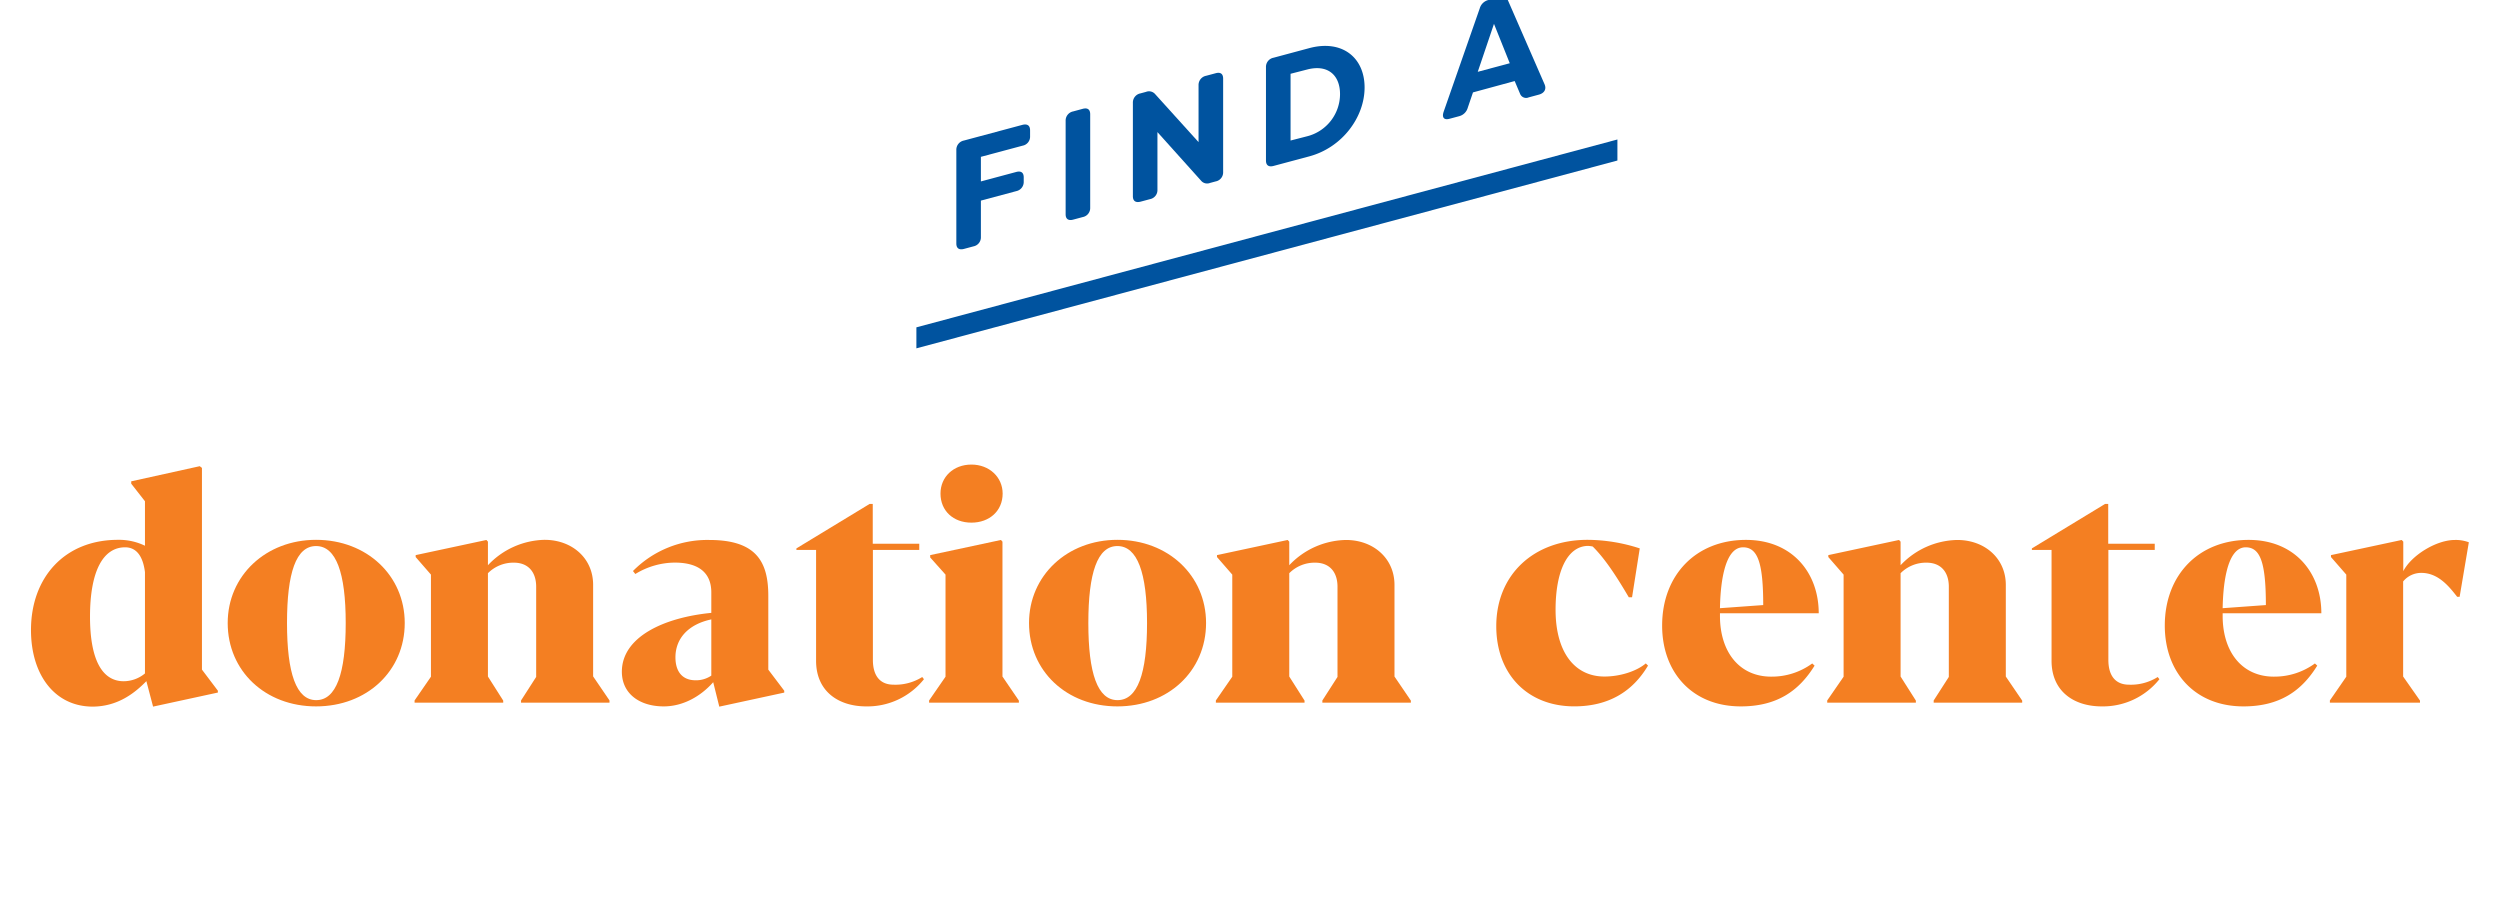 <svg id="Layer_1" data-name="Layer 1" xmlns="http://www.w3.org/2000/svg" width="711.57" height="259.02" viewBox="0 0 711.57 259.02">
  <g id="Layer_2" data-name="Layer 2">
    <g>
      <g>
        <path d="M293.19,37.11v1.67a2.61,2.61,0,0,1-2.12,2.68l-11.88,3.18v7l10.08-2.7c1.36-.36,2.11.19,2.11,1.55v1.19a2.66,2.66,0,0,1-2.11,2.72l-10.08,2.7V67.44a2.61,2.61,0,0,1-2.11,2.68l-2.72.73c-1.37.36-2.16-.17-2.16-1.54V42.73A2.67,2.67,0,0,1,274.36,40l16.71-4.48C292.44,35.2,293.19,35.74,293.19,37.11Z" style="fill: #00539f"/>
        <path d="M303.31,61V34.4a2.65,2.65,0,0,1,2.15-2.69l2.73-.74c1.36-.36,2.11.19,2.11,1.55V59.1a2.61,2.61,0,0,1-2.11,2.68l-2.73.73C304.1,62.88,303.31,62.34,303.31,61Z" style="fill: #00539f"/>
        <path d="M322.45,55.85V29.27a2.65,2.65,0,0,1,2.15-2.69l1.59-.43a2.3,2.3,0,0,1,2.59.63l12.36,13.67V24.26a2.66,2.66,0,0,1,2.16-2.69l2.73-.73c1.36-.37,2.11.18,2.11,1.54V49A2.61,2.61,0,0,1,346,51.64l-1.59.43a2.24,2.24,0,0,1-2.55-.64L329.44,37.6V54a2.61,2.61,0,0,1-2.11,2.68l-2.73.73C323.24,57.75,322.45,57.21,322.45,55.85Z" style="fill: #00539f"/>
        <path d="M360.33,45.7V19.12a2.65,2.65,0,0,1,2.16-2.69l10.16-2.73c9.37-2.51,15.75,2.69,15.75,11.19S382,42,372.65,44.51l-10.16,2.72C361.12,47.6,360.33,47.06,360.33,45.7ZM372,38.8a12.41,12.41,0,0,0,9.41-12c0-5.5-3.56-8.55-9.41-7L367.33,21V40Z" style="fill: #00539f"/>
        <path d="M410.89,31.84,421.18,2.37A3.4,3.4,0,0,1,423.65,0l3.12-.84a1.83,1.83,0,0,1,2.46,1l10.43,23.91c.53,1.31-.09,2.45-1.67,2.87l-2.86.77a1.84,1.84,0,0,1-2.47-1l-1.54-3.64L419.25,26.3l-1.5,4.41a3.41,3.41,0,0,1-2.42,2.36l-2.77.74C411,34.24,410.36,33.44,410.89,31.84ZM429.72,18,425.23,6.79l-4.62,13.65Z" style="fill: #00539f"/>
      </g>
      <polygon points="460.36 45.69 260.83 99.15 260.83 93.17 460.36 39.7 460.36 45.69" style="fill: #00539f"/>
      <g>
        <path d="M8.82,179.33c0-15,9.6-25.68,24.75-25.68a17,17,0,0,1,7.69,1.68V142.67l-3.91-5V137l19.51-4.31.62.49v57.41l4.53,6v.53l-18.44,4-1.91-7.25c-3.2,3.29-8.09,7.25-15.37,7.25C15.58,201.06,8.82,192.08,8.82,179.33Zm32.44,12.35V162.84c-.58-4.62-2.49-7.06-5.64-7.06-6.31,0-10,6.84-10,19.73,0,12.13,3.38,18.39,9.6,18.39A9.55,9.55,0,0,0,41.26,191.68Z" style="fill: #f47f22"/>
        <path d="M64.81,177.33c0-13.51,10.89-23.68,25.15-23.68,14.44,0,25.24,10.17,25.24,23.68,0,13.68-10.8,23.73-25.24,23.73S64.81,191,64.81,177.33Zm33.59,0c0-14.31-2.75-21.91-8.44-21.91s-8.27,7.6-8.27,21.91,2.63,21.95,8.31,21.95S98.4,191.73,98.4,177.33Z" style="fill: #f47f22"/>
        <path d="M118,199.37l4.66-6.76V163.55l-4.35-5V158l20.13-4.31.44.48v6.71A22.75,22.75,0,0,1,155,153.65c7.82,0,13.82,5.24,13.82,12.79v26.08l4.66,6.85V200H148.3v-.62l4.31-6.71V167c0-4.14-2.22-6.85-6.35-6.85a10.19,10.19,0,0,0-7.38,3v29.41l4.35,6.85V200H118Z" style="fill: #f47f22"/>
        <path d="M177,191.19c0-9.86,11.87-15.42,25.46-16.75v-5.82c0-5.33-3.28-8.49-10.44-8.49a21.74,21.74,0,0,0-11.19,3.25l-.67-.85a29.71,29.71,0,0,1,21.73-8.84c13.51,0,16.79,6.35,16.79,15.91v21l4.54,6v.53l-18.49,4L203,194.17c-3.6,4.09-8.66,6.89-14.08,6.89C182.07,201.06,177,197.46,177,191.19Zm25.46,1.11v-16c-6.53,1.38-10.21,5.42-10.21,10.8,0,3.78,1.73,6.53,5.77,6.53A7.74,7.74,0,0,0,202.46,192.3Z" style="fill: #f47f22"/>
        <path d="M232.28,188.08V156.53h-5.6v-.44l20.84-12.66h.89v11.33h13.24v1.77h-13.2v31.28c0,4.71,2.18,7.07,5.87,7.07a14.34,14.34,0,0,0,8.17-2.18l.49.62a20.57,20.57,0,0,1-16.44,7.74C238.72,201.06,232.28,196.83,232.28,188.08Z" style="fill: #f47f22"/>
        <path d="M264.45,199.37l4.67-6.76V163.55l-4.36-4.88V158l20.13-4.31.44.48v38.39l4.67,6.85V200H264.45Zm3.24-58.88c0-4.75,3.69-8.26,8.8-8.26s8.89,3.6,8.89,8.26c0,4.89-3.73,8.27-8.89,8.27S267.69,145.38,267.69,140.49Z" style="fill: #f47f22"/>
        <path d="M292.89,177.33c0-13.51,10.88-23.68,25.15-23.68,14.44,0,25.24,10.17,25.24,23.68,0,13.68-10.8,23.73-25.24,23.73S292.89,191,292.89,177.33Zm33.59,0c0-14.31-2.76-21.91-8.44-21.91s-8.27,7.6-8.27,21.91,2.62,21.95,8.31,21.95S326.48,191.73,326.48,177.33Z" style="fill: #f47f22"/>
        <path d="M346.07,199.37l4.67-6.76V163.55l-4.35-5V158l20.12-4.31.45.48v6.71a22.75,22.75,0,0,1,16.13-7.19c7.82,0,13.82,5.24,13.82,12.79v26.08l4.66,6.85V200H376.38v-.62l4.31-6.71V167c0-4.14-2.22-6.85-6.36-6.85a10.18,10.18,0,0,0-7.37,3v29.41l4.35,6.85V200H346.07Z" style="fill: #f47f22"/>
        <path d="M425.88,178.22c0-14.62,10.62-24.57,26-24.57a48.63,48.63,0,0,1,14.84,2.44L464.53,170h-.93c-3.6-6.13-6.8-11-10.26-14.44a7,7,0,0,0-1.51-.18c-5.82.22-9.07,7.38-9.07,18.18,0,12.13,5.47,19,13.91,19,4.58,0,9.2-1.56,11.77-3.73l.63.62c-4.27,7.2-11,11.6-21,11.6C434.9,201.06,425.88,192,425.88,178.22Z" style="fill: #f47f22"/>
        <path d="M515.81,188.84l.67.62c-4.45,7.2-10.71,11.6-21,11.6-13.73,0-22.39-9.6-22.39-23,0-14.4,9.64-24.39,23.86-24.39,13.15,0,20.71,9.33,20.71,20.88H489.55v.75c0,10.36,5.6,17.29,14.57,17.29A19.46,19.46,0,0,0,515.81,188.84Zm-26.26-15.73,12.31-.89c0-12-1.56-16.44-5.73-16.44C490.39,155.78,489.64,167.86,489.55,173.11Z" style="fill: #f47f22"/>
        <path d="M520.08,199.37l4.66-6.76V163.55l-4.35-5V158l20.13-4.31.44.48v6.71a22.75,22.75,0,0,1,16.13-7.19c7.82,0,13.82,5.24,13.82,12.79v26.08l4.66,6.85V200H550.38v-.62l4.31-6.71V167c0-4.14-2.22-6.85-6.35-6.85a10.19,10.19,0,0,0-7.38,3v29.41l4.35,6.85V200H520.08Z" style="fill: #f47f22"/>
        <path d="M583.93,188.08V156.53h-5.6v-.44l20.84-12.66h.89v11.33H613.3v1.77H600.1v31.28c0,4.71,2.18,7.07,5.87,7.07a14.34,14.34,0,0,0,8.17-2.18l.49.62a20.57,20.57,0,0,1-16.44,7.74C590.37,201.06,583.93,196.83,583.93,188.08Z" style="fill: #f47f22"/>
        <path d="M658.89,188.84l.66.62c-4.44,7.2-10.71,11.6-21,11.6-13.73,0-22.39-9.6-22.39-23,0-14.4,9.64-24.39,23.86-24.39,13.15,0,20.7,9.33,20.7,20.88H632.63v.75c0,10.36,5.6,17.29,14.57,17.29A19.51,19.51,0,0,0,658.89,188.84Zm-26.26-15.73,12.3-.89c0-12-1.55-16.44-5.73-16.44C633.47,155.78,632.72,167.86,632.63,173.11Z" style="fill: #f47f22"/>
        <path d="M663.15,199.37l4.67-6.76V163.55l-4.36-5V158l20.13-4.31.45.48v8.4c2.35-4.57,9.46-8.88,14.66-8.88a10.62,10.62,0,0,1,4,.66l-2.62,15.51h-.71c-2.22-2.84-5.33-6.8-10.18-6.8a6.63,6.63,0,0,0-5.19,2.44v27.06l4.8,6.85V200H663.15Z" style="fill: #f47f22"/>
      </g>
    </g>
  </g>
</svg>
